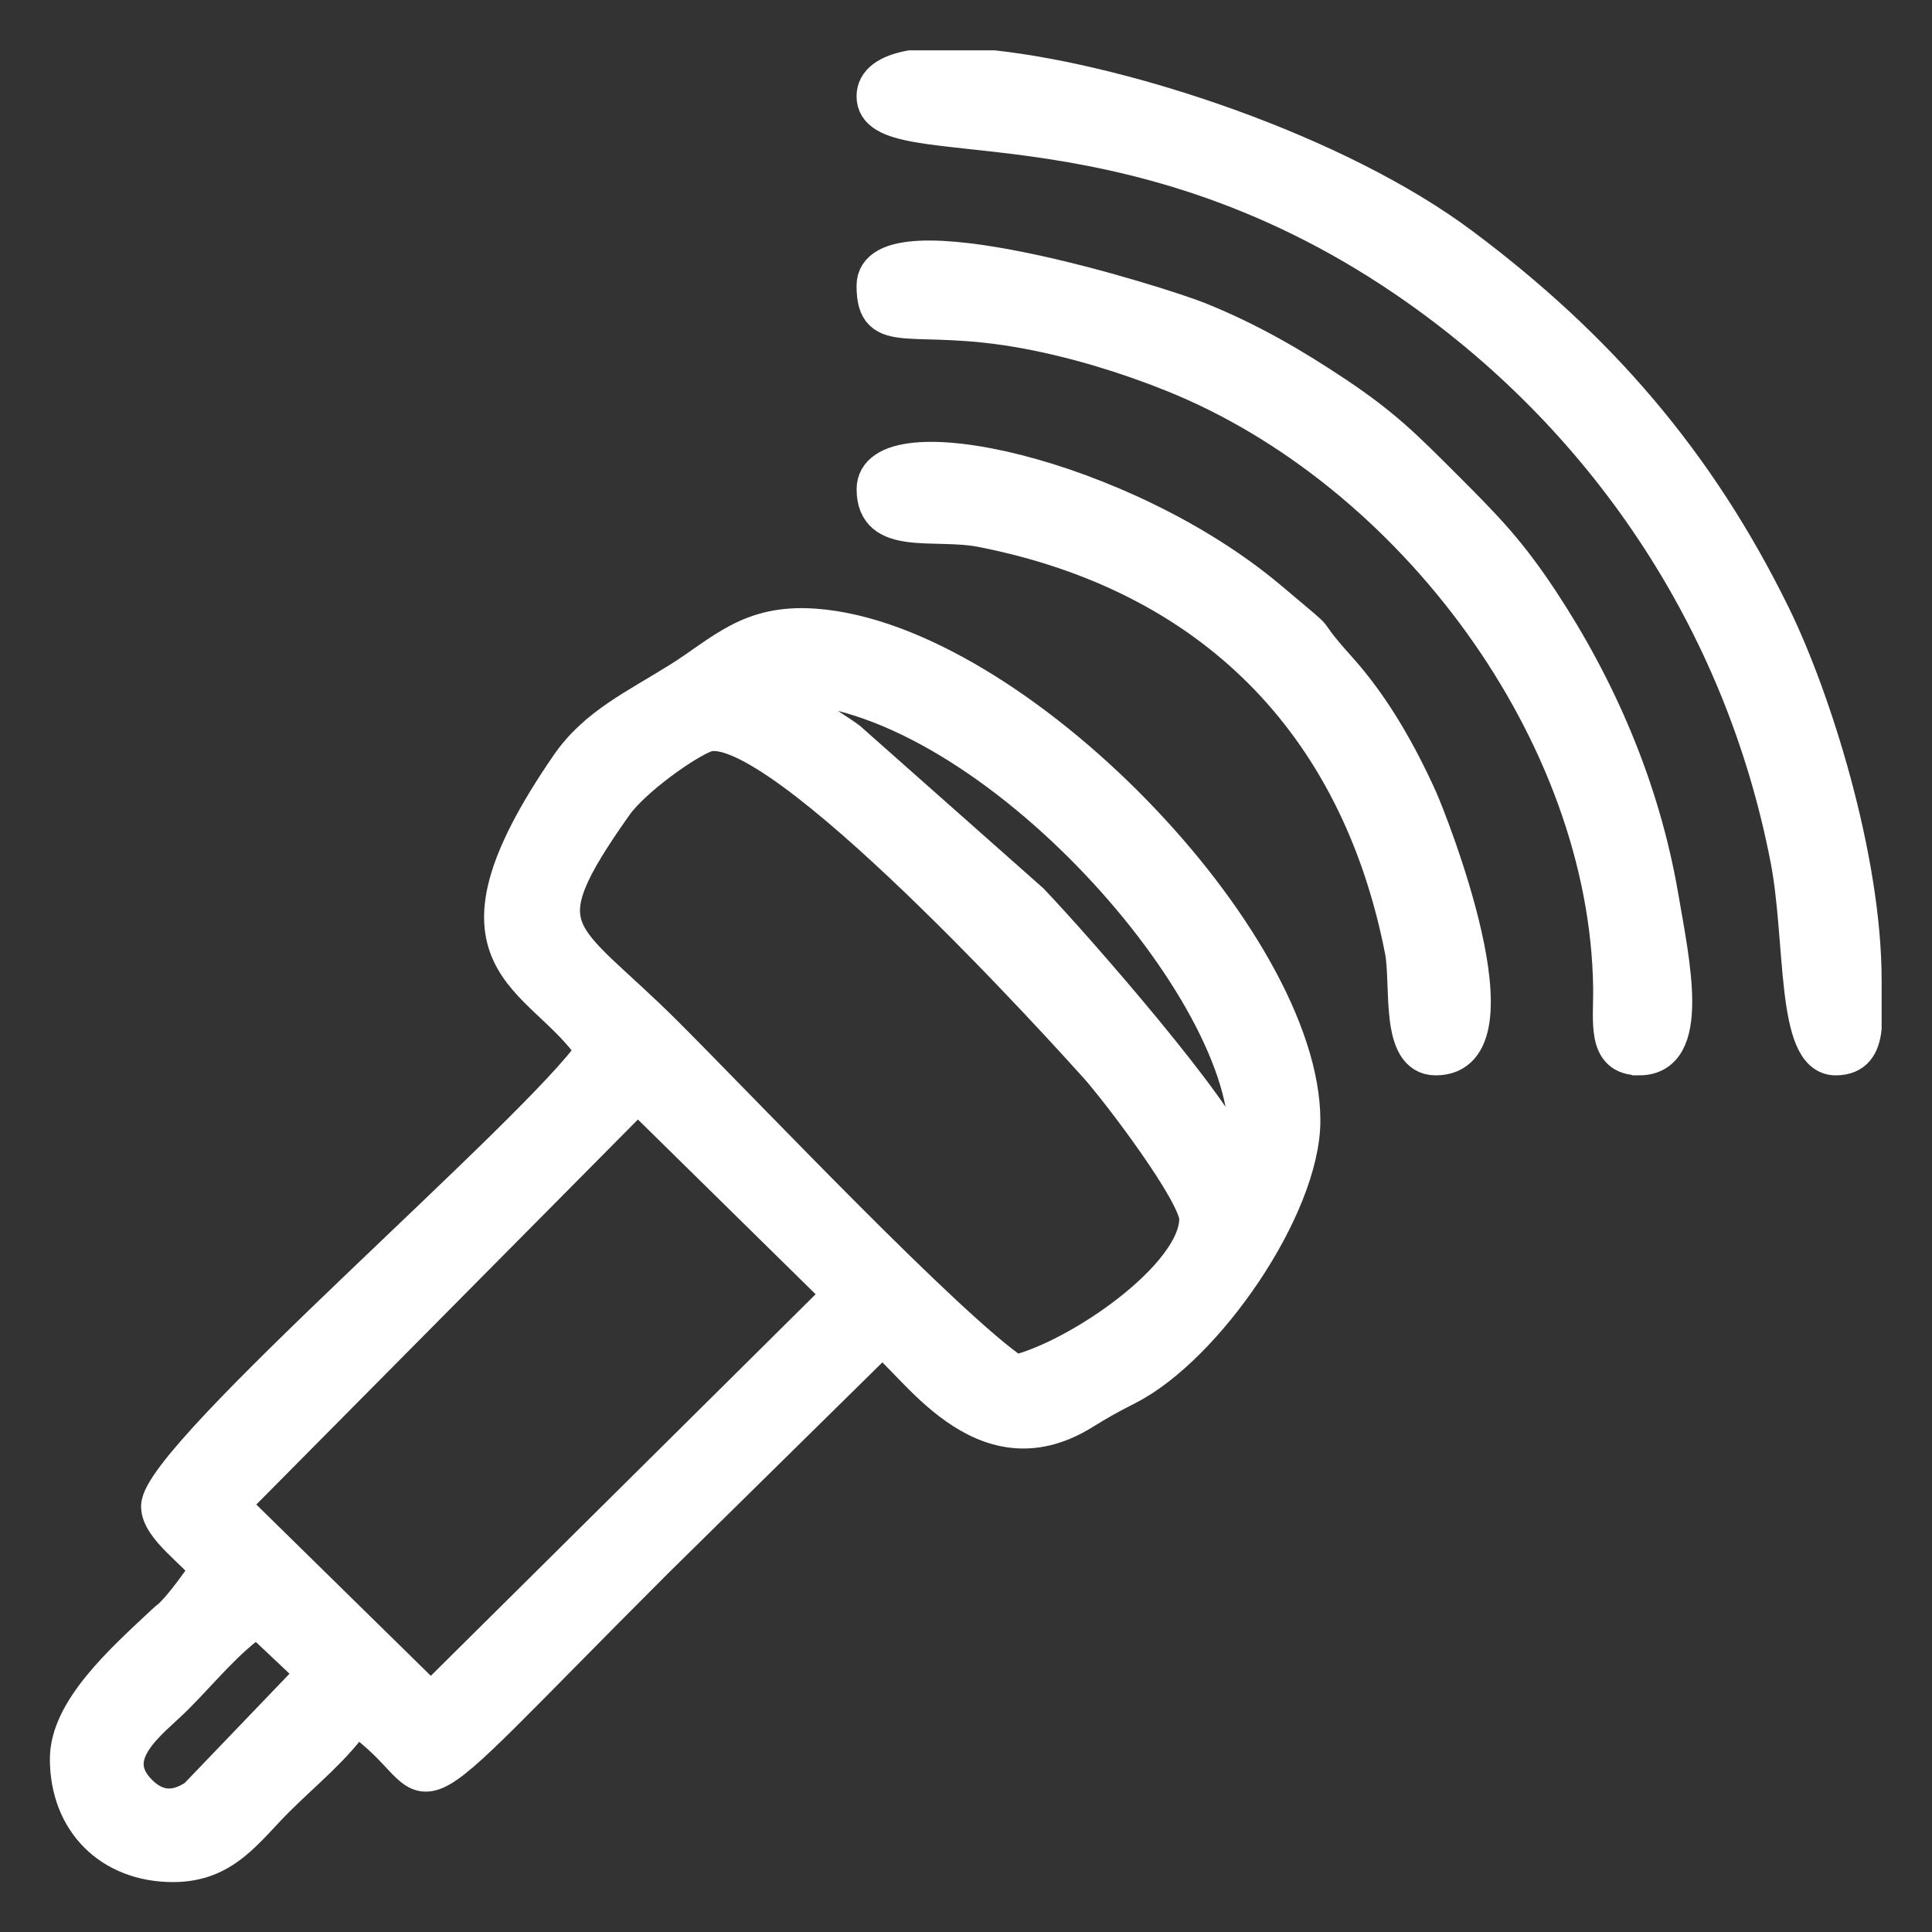 <?xml version="1.0" encoding="UTF-8" standalone="no"?>
<svg
   xmlns:dc="http://purl.org/dc/elements/1.1/"
   xmlns:cc="http://creativecommons.org/ns#"
   xmlns:rdf="http://www.w3.org/1999/02/22-rdf-syntax-ns#"
   xmlns:svg="http://www.w3.org/2000/svg"
   xmlns="http://www.w3.org/2000/svg"
   version="1.1"
   id="svg2"
   xml:space="preserve"
   width="51.627"
   height="51.627"
   viewBox="0 0 51.627 51.627"><rect x="0" y="0" width="51.627" height="51.627" fill="#333333" stroke="none"/><defs
     id="defs6" /><g
     id="g10"
     transform="matrix(1.333,0,0,-1.333,1.333,50.293)"><g
       id="g12"><path
         d="m 23.985,14.985 c 0,-0.396 -0.061,-0.261 -0.281,-0.422 -0.216,0.81 -3.142,4.162 -4.04,5.101 l -3.654,3.237 c -0.363,0.271 -1.165,0.695 -1.306,1.085 3.962,0 9.281,-5.929 9.281,-9 z m -0.985,-1.688 c 0,-1.161 -2.399,-2.801 -3.656,-3.094 -1.338,0.896 -5.361,5.15 -6.996,6.785 -2.113,2.113 -2.895,1.964 -1.024,4.61 0.367,0.52 1.435,1.277 1.824,1.41 1.415,0.485 7.322,-6.068 7.847,-6.654 0.433,-0.484 2.005,-2.55 2.005,-3.058 z M 3.628,7.565 11.785,15.795 15.863,11.785 7.638,3.629 Z M 4.157,5.282 5.315,4.19 2.936,1.71 C 2.517,1.423 2.132,1.456 1.794,1.794 1.039,2.55 2.033,3.23 2.504,3.7 3.05,4.244 3.545,4.872 4.157,5.282 Z M 2.469,0.36 c 1.019,0 1.444,0.67 2.074,1.301 0.544,0.544 1.172,1.041 1.582,1.652 2.023,-1.355 0.285,-2.597 6.012,3.129 l 4.535,4.465 c 0.655,-0.439 2,-2.733 4.022,-1.491 0.369,0.227 0.537,0.32 0.901,0.505 1.58,0.806 3.514,3.616 3.514,5.345 0,3.591 -5.782,9.608 -9.773,9.902 -1.313,0.097 -1.838,-0.521 -2.715,-1.07 C 11.752,23.554 10.946,23.186 10.396,22.387 7.635,18.375 9.858,18.238 10.907,16.672 9.843,15.083 2.188,8.541 2.188,7.532 2.188,7.1 2.944,6.607 3.172,6.266 3.024,6.044 2.697,5.595 2.5,5.392 2.349,5.236 2.442,5.344 2.279,5.191 1.435,4.404 0.36,3.435 0.36,2.469 0.36,1.218 1.218,0.36 2.469,0.36 Z"
         style="fill:#ffffff;fill-opacity:1;fill-rule:evenodd;stroke:#ffffff;stroke-width:0.72;stroke-linecap:butt;stroke-linejoin:miter;stroke-miterlimit:2.613;stroke-dasharray:none;stroke-opacity:1"
         id="path14" /><path
         d="m 35.798,16.532 c 0.391,0 0.523,0.245 0.562,0.584 v 0.963 c 0,2.456 -1.012,5.657 -1.826,7.314 -1.5,3.058 -3.49,5.365 -6.228,7.413 -2.512,1.88 -6.739,3.261 -9.386,3.554 h -1.67 c -0.454,-0.086 -0.719,-0.268 -0.719,-0.562 0,-1.278 4.91,0.247 10.661,-3.683 3.975,-2.716 6.733,-6.83 7.657,-11.609 0.315,-1.631 0.108,-3.974 0.948,-3.974 z"
         style="fill:#ffffff;fill-opacity:1;fill-rule:evenodd;stroke:#ffffff;stroke-width:0.72;stroke-linecap:butt;stroke-linejoin:miter;stroke-miterlimit:2.613;stroke-dasharray:none;stroke-opacity:1"
         id="path16" /><path
         d="m 31.86,16.532 c 1.073,0 0.66,1.873 0.425,3.238 -0.372,2.164 -1.249,4.172 -2.392,5.905 -0.652,0.988 -1.104,1.452 -1.936,2.283 -0.799,0.799 -1.219,1.226 -2.199,1.879 -0.867,0.578 -1.732,1.079 -2.736,1.483 -0.736,0.296 -6.491,2.12 -6.491,0.681 0,-1.082 0.741,-0.477 3.035,-0.902 1.034,-0.192 2.046,-0.509 2.933,-0.864 4.832,-1.934 8.725,-7.21 8.798,-12.296 0.01,-0.681 -0.133,-1.406 0.562,-1.406 z"
         style="fill:#ffffff;fill-opacity:1;fill-rule:evenodd;stroke:#ffffff;stroke-width:0.72;stroke-linecap:butt;stroke-linejoin:miter;stroke-miterlimit:2.613;stroke-dasharray:none;stroke-opacity:1"
         id="path18" /><path
         d="m 27.782,16.532 c 1.773,0 -0.16,4.813 -0.318,5.166 -0.416,0.927 -0.951,1.866 -1.614,2.605 -0.958,1.067 -0.064,0.288 -1.399,1.413 -2.956,2.49 -7.919,3.556 -7.919,2.206 0,-0.99 1.198,-0.616 2.15,-0.803 4.581,-0.899 7.538,-3.856 8.437,-8.437 0.134,-0.683 -0.102,-2.15 0.662,-2.15 z"
         style="fill:#ffffff;fill-opacity:1;fill-rule:evenodd;stroke:#ffffff;stroke-width:0.72;stroke-linecap:butt;stroke-linejoin:miter;stroke-miterlimit:2.613;stroke-dasharray:none;stroke-opacity:1"
         id="path20" /></g></g></svg>

